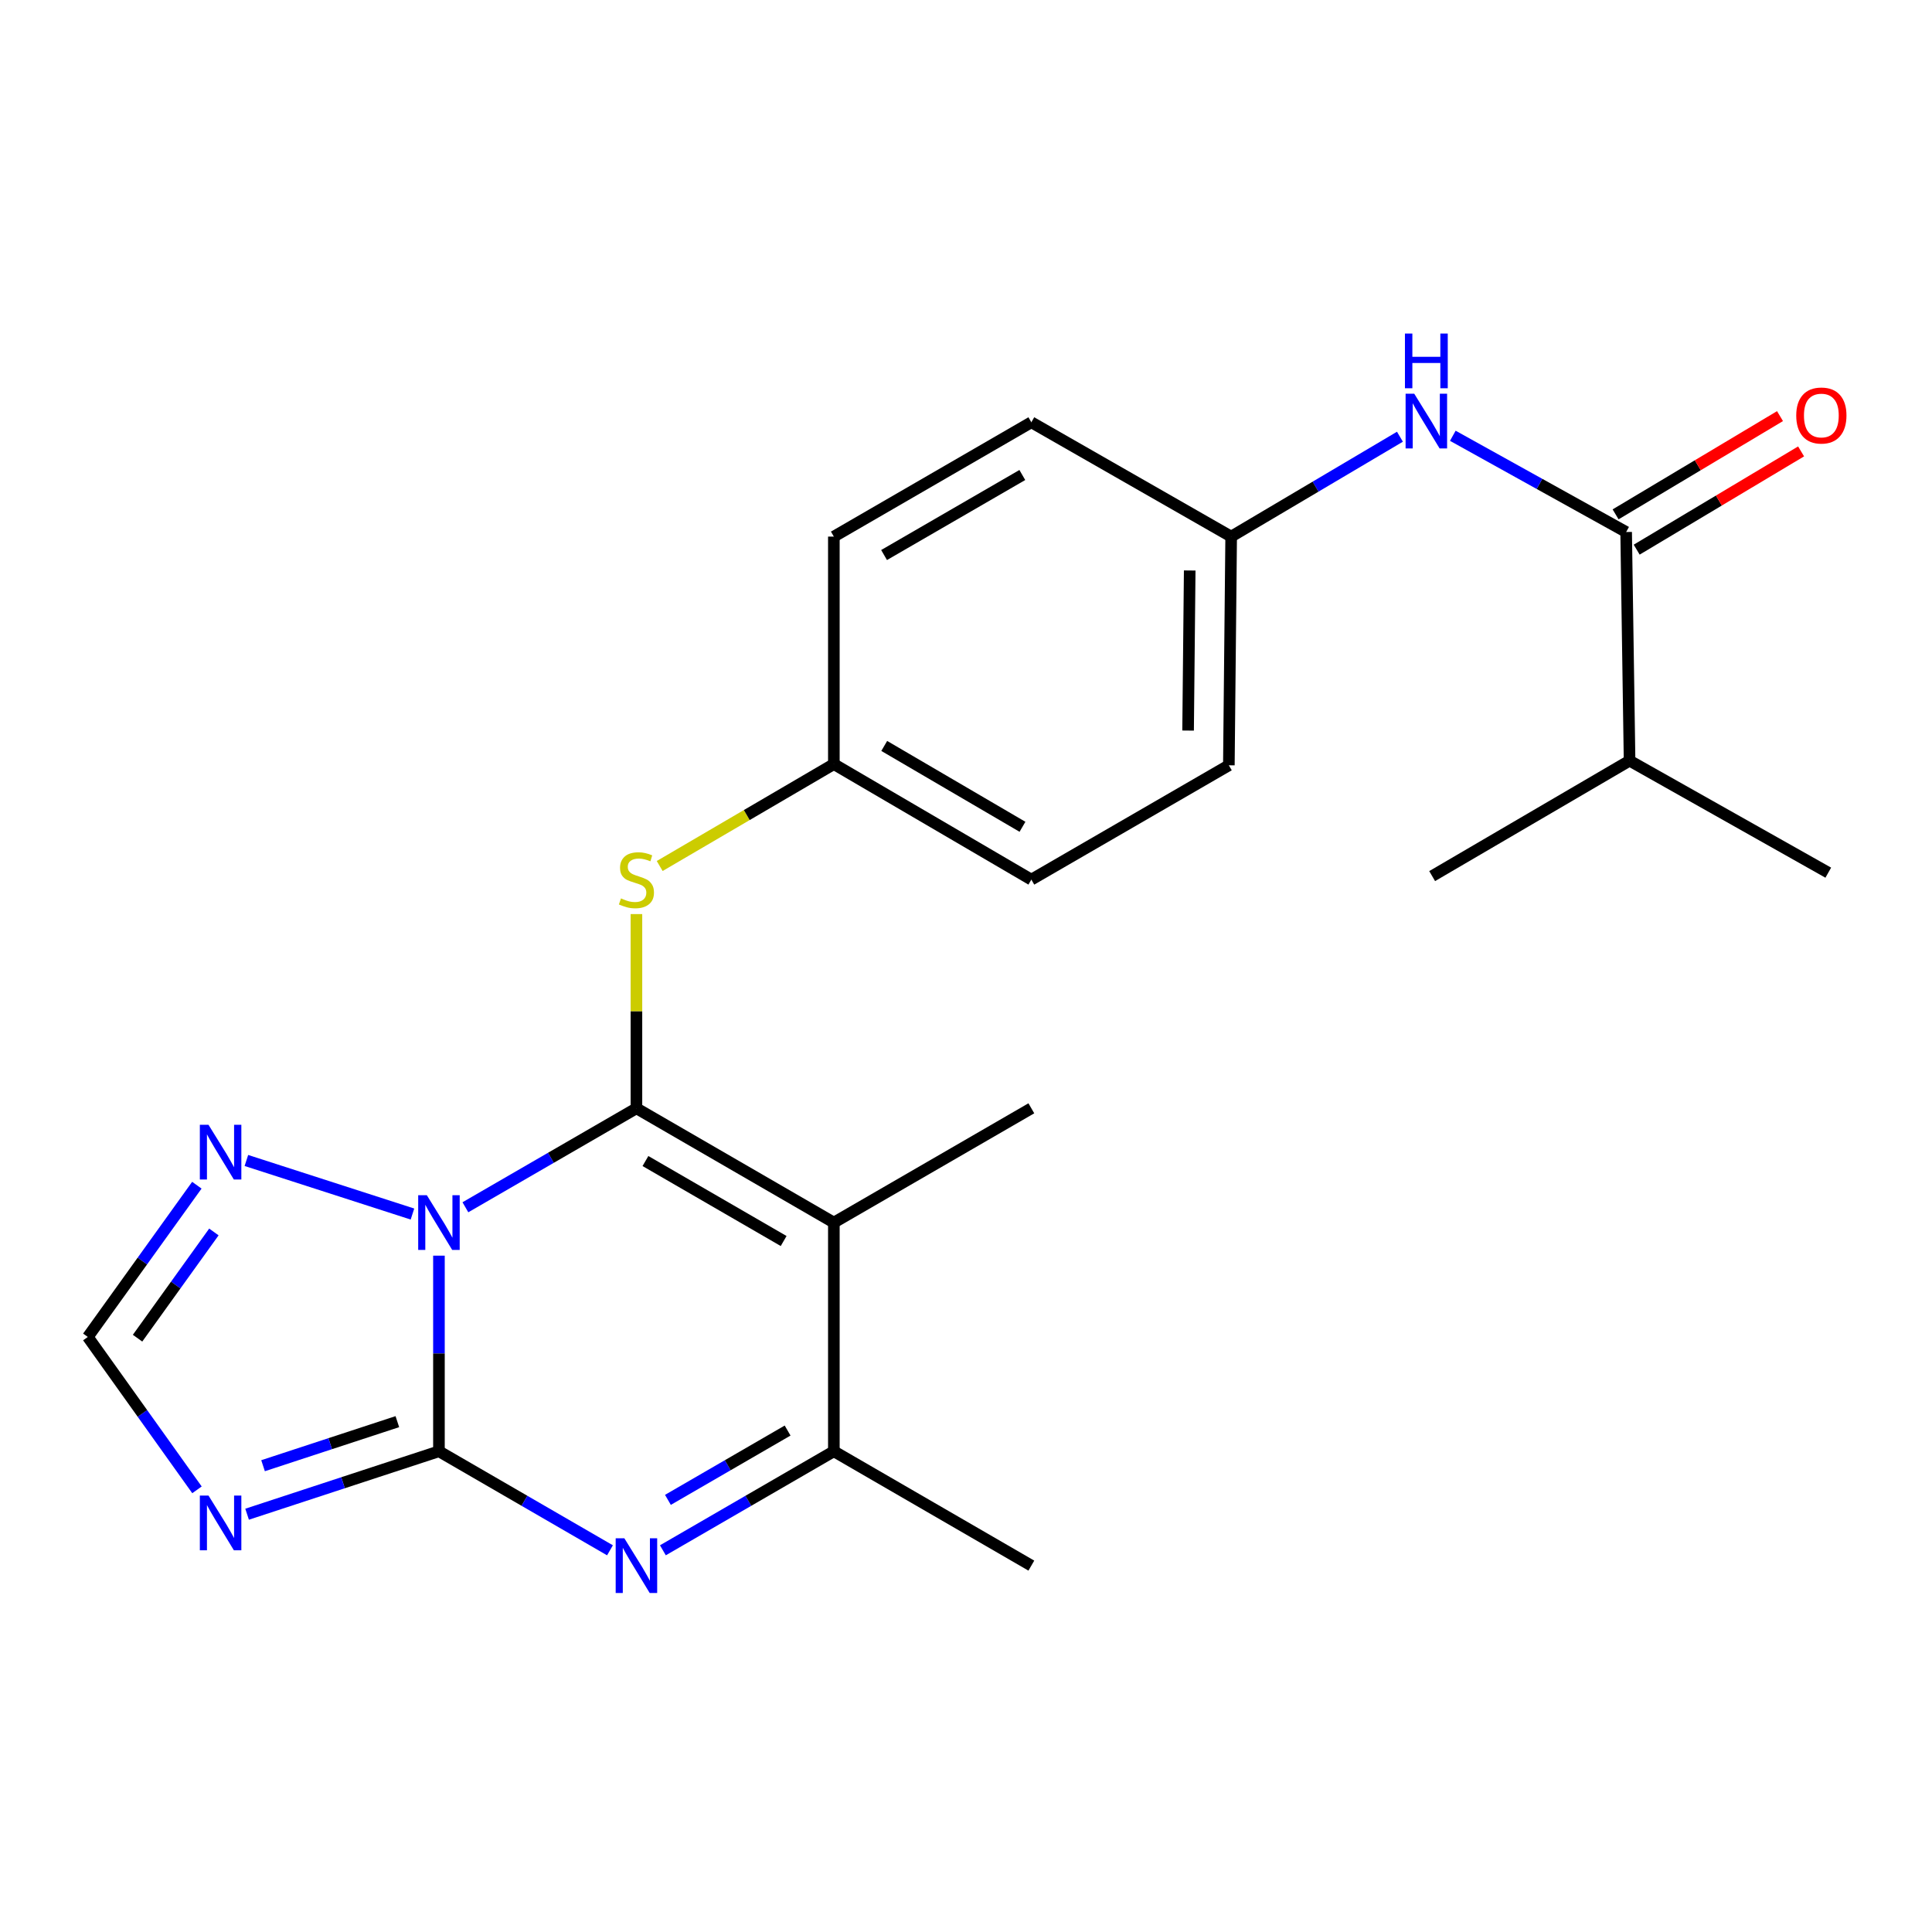 <?xml version='1.0' encoding='iso-8859-1'?>
<svg version='1.1' baseProfile='full'
              xmlns='http://www.w3.org/2000/svg'
                      xmlns:rdkit='http://www.rdkit.org/xml'
                      xmlns:xlink='http://www.w3.org/1999/xlink'
                  xml:space='preserve'
width='1000px' height='1000px' viewBox='0 0 1000 1000'>
<!-- END OF HEADER -->
<rect style='opacity:1.0;fill:#FFFFFF;stroke:none' width='1000' height='1000' x='0' y='0'> </rect>
<path class='bond-0' d='M 240.888,624.884 L 285.152,599.27' style='fill:none;fill-rule:evenodd;stroke:#0000FF;stroke-width:6px;stroke-linecap:butt;stroke-linejoin:miter;stroke-opacity:1' />
<path class='bond-0' d='M 285.152,599.27 L 329.417,573.657' style='fill:none;fill-rule:evenodd;stroke:#000000;stroke-width:6px;stroke-linecap:butt;stroke-linejoin:miter;stroke-opacity:1' />
<path class='bond-1' d='M 227.196,649.926 L 227.196,700.552' style='fill:none;fill-rule:evenodd;stroke:#0000FF;stroke-width:6px;stroke-linecap:butt;stroke-linejoin:miter;stroke-opacity:1' />
<path class='bond-1' d='M 227.196,700.552 L 227.196,751.178' style='fill:none;fill-rule:evenodd;stroke:#000000;stroke-width:6px;stroke-linecap:butt;stroke-linejoin:miter;stroke-opacity:1' />
<path class='bond-6' d='M 213.487,628.386 L 127.53,600.662' style='fill:none;fill-rule:evenodd;stroke:#0000FF;stroke-width:6px;stroke-linecap:butt;stroke-linejoin:miter;stroke-opacity:1' />
<path class='bond-2' d='M 329.417,573.657 L 431.602,632.807' style='fill:none;fill-rule:evenodd;stroke:#000000;stroke-width:6px;stroke-linecap:butt;stroke-linejoin:miter;stroke-opacity:1' />
<path class='bond-2' d='M 334.083,600.948 L 405.613,642.352' style='fill:none;fill-rule:evenodd;stroke:#000000;stroke-width:6px;stroke-linecap:butt;stroke-linejoin:miter;stroke-opacity:1' />
<path class='bond-7' d='M 329.417,573.657 L 329.417,523.391' style='fill:none;fill-rule:evenodd;stroke:#000000;stroke-width:6px;stroke-linecap:butt;stroke-linejoin:miter;stroke-opacity:1' />
<path class='bond-7' d='M 329.417,523.391 L 329.417,473.126' style='fill:none;fill-rule:evenodd;stroke:#CCCC00;stroke-width:6px;stroke-linecap:butt;stroke-linejoin:miter;stroke-opacity:1' />
<path class='bond-3' d='M 227.196,751.178 L 271.46,776.806' style='fill:none;fill-rule:evenodd;stroke:#000000;stroke-width:6px;stroke-linecap:butt;stroke-linejoin:miter;stroke-opacity:1' />
<path class='bond-3' d='M 271.46,776.806 L 315.724,802.435' style='fill:none;fill-rule:evenodd;stroke:#0000FF;stroke-width:6px;stroke-linecap:butt;stroke-linejoin:miter;stroke-opacity:1' />
<path class='bond-4' d='M 227.196,751.178 L 177.545,767.466' style='fill:none;fill-rule:evenodd;stroke:#000000;stroke-width:6px;stroke-linecap:butt;stroke-linejoin:miter;stroke-opacity:1' />
<path class='bond-4' d='M 177.545,767.466 L 127.895,783.755' style='fill:none;fill-rule:evenodd;stroke:#0000FF;stroke-width:6px;stroke-linecap:butt;stroke-linejoin:miter;stroke-opacity:1' />
<path class='bond-4' d='M 205.667,735.843 L 170.911,747.246' style='fill:none;fill-rule:evenodd;stroke:#000000;stroke-width:6px;stroke-linecap:butt;stroke-linejoin:miter;stroke-opacity:1' />
<path class='bond-4' d='M 170.911,747.246 L 136.156,758.648' style='fill:none;fill-rule:evenodd;stroke:#0000FF;stroke-width:6px;stroke-linecap:butt;stroke-linejoin:miter;stroke-opacity:1' />
<path class='bond-15' d='M 431.602,632.807 L 533.822,573.657' style='fill:none;fill-rule:evenodd;stroke:#000000;stroke-width:6px;stroke-linecap:butt;stroke-linejoin:miter;stroke-opacity:1' />
<path class='bond-24' d='M 431.602,632.807 L 431.602,751.178' style='fill:none;fill-rule:evenodd;stroke:#000000;stroke-width:6px;stroke-linecap:butt;stroke-linejoin:miter;stroke-opacity:1' />
<path class='bond-5' d='M 343.109,802.432 L 387.355,776.805' style='fill:none;fill-rule:evenodd;stroke:#0000FF;stroke-width:6px;stroke-linecap:butt;stroke-linejoin:miter;stroke-opacity:1' />
<path class='bond-5' d='M 387.355,776.805 L 431.602,751.178' style='fill:none;fill-rule:evenodd;stroke:#000000;stroke-width:6px;stroke-linecap:butt;stroke-linejoin:miter;stroke-opacity:1' />
<path class='bond-5' d='M 345.717,776.329 L 376.689,758.39' style='fill:none;fill-rule:evenodd;stroke:#0000FF;stroke-width:6px;stroke-linecap:butt;stroke-linejoin:miter;stroke-opacity:1' />
<path class='bond-5' d='M 376.689,758.39 L 407.662,740.451' style='fill:none;fill-rule:evenodd;stroke:#000000;stroke-width:6px;stroke-linecap:butt;stroke-linejoin:miter;stroke-opacity:1' />
<path class='bond-23' d='M 101.959,771.137 L 73.707,731.571' style='fill:none;fill-rule:evenodd;stroke:#0000FF;stroke-width:6px;stroke-linecap:butt;stroke-linejoin:miter;stroke-opacity:1' />
<path class='bond-23' d='M 73.707,731.571 L 45.455,692.004' style='fill:none;fill-rule:evenodd;stroke:#000000;stroke-width:6px;stroke-linecap:butt;stroke-linejoin:miter;stroke-opacity:1' />
<path class='bond-20' d='M 431.602,751.178 L 533.822,810.363' style='fill:none;fill-rule:evenodd;stroke:#000000;stroke-width:6px;stroke-linecap:butt;stroke-linejoin:miter;stroke-opacity:1' />
<path class='bond-9' d='M 101.891,613.461 L 73.673,652.733' style='fill:none;fill-rule:evenodd;stroke:#0000FF;stroke-width:6px;stroke-linecap:butt;stroke-linejoin:miter;stroke-opacity:1' />
<path class='bond-9' d='M 73.673,652.733 L 45.455,692.004' style='fill:none;fill-rule:evenodd;stroke:#000000;stroke-width:6px;stroke-linecap:butt;stroke-linejoin:miter;stroke-opacity:1' />
<path class='bond-9' d='M 110.708,637.661 L 90.955,665.151' style='fill:none;fill-rule:evenodd;stroke:#0000FF;stroke-width:6px;stroke-linecap:butt;stroke-linejoin:miter;stroke-opacity:1' />
<path class='bond-9' d='M 90.955,665.151 L 71.202,692.641' style='fill:none;fill-rule:evenodd;stroke:#000000;stroke-width:6px;stroke-linecap:butt;stroke-linejoin:miter;stroke-opacity:1' />
<path class='bond-12' d='M 341.456,448.242 L 386.529,421.87' style='fill:none;fill-rule:evenodd;stroke:#CCCC00;stroke-width:6px;stroke-linecap:butt;stroke-linejoin:miter;stroke-opacity:1' />
<path class='bond-12' d='M 386.529,421.87 L 431.602,395.498' style='fill:none;fill-rule:evenodd;stroke:#000000;stroke-width:6px;stroke-linecap:butt;stroke-linejoin:miter;stroke-opacity:1' />
<path class='bond-8' d='M 841.69,275.366 L 796.831,250.462' style='fill:none;fill-rule:evenodd;stroke:#000000;stroke-width:6px;stroke-linecap:butt;stroke-linejoin:miter;stroke-opacity:1' />
<path class='bond-8' d='M 796.831,250.462 L 751.973,225.558' style='fill:none;fill-rule:evenodd;stroke:#0000FF;stroke-width:6px;stroke-linecap:butt;stroke-linejoin:miter;stroke-opacity:1' />
<path class='bond-11' d='M 847.149,284.5 L 889.696,259.073' style='fill:none;fill-rule:evenodd;stroke:#000000;stroke-width:6px;stroke-linecap:butt;stroke-linejoin:miter;stroke-opacity:1' />
<path class='bond-11' d='M 889.696,259.073 L 932.244,233.647' style='fill:none;fill-rule:evenodd;stroke:#FF0000;stroke-width:6px;stroke-linecap:butt;stroke-linejoin:miter;stroke-opacity:1' />
<path class='bond-11' d='M 836.232,266.232 L 878.78,240.806' style='fill:none;fill-rule:evenodd;stroke:#000000;stroke-width:6px;stroke-linecap:butt;stroke-linejoin:miter;stroke-opacity:1' />
<path class='bond-11' d='M 878.78,240.806 L 921.328,215.379' style='fill:none;fill-rule:evenodd;stroke:#FF0000;stroke-width:6px;stroke-linecap:butt;stroke-linejoin:miter;stroke-opacity:1' />
<path class='bond-14' d='M 841.69,275.366 L 843.464,393.725' style='fill:none;fill-rule:evenodd;stroke:#000000;stroke-width:6px;stroke-linecap:butt;stroke-linejoin:miter;stroke-opacity:1' />
<path class='bond-10' d='M 724.601,226.047 L 680.925,251.894' style='fill:none;fill-rule:evenodd;stroke:#0000FF;stroke-width:6px;stroke-linecap:butt;stroke-linejoin:miter;stroke-opacity:1' />
<path class='bond-10' d='M 680.925,251.894 L 637.249,277.742' style='fill:none;fill-rule:evenodd;stroke:#000000;stroke-width:6px;stroke-linecap:butt;stroke-linejoin:miter;stroke-opacity:1' />
<path class='bond-18' d='M 431.602,395.498 L 431.602,277.742' style='fill:none;fill-rule:evenodd;stroke:#000000;stroke-width:6px;stroke-linecap:butt;stroke-linejoin:miter;stroke-opacity:1' />
<path class='bond-19' d='M 431.602,395.498 L 533.822,455.286' style='fill:none;fill-rule:evenodd;stroke:#000000;stroke-width:6px;stroke-linecap:butt;stroke-linejoin:miter;stroke-opacity:1' />
<path class='bond-19' d='M 457.679,386.096 L 529.234,427.948' style='fill:none;fill-rule:evenodd;stroke:#000000;stroke-width:6px;stroke-linecap:butt;stroke-linejoin:miter;stroke-opacity:1' />
<path class='bond-13' d='M 637.249,277.742 L 636.055,396.113' style='fill:none;fill-rule:evenodd;stroke:#000000;stroke-width:6px;stroke-linecap:butt;stroke-linejoin:miter;stroke-opacity:1' />
<path class='bond-13' d='M 615.79,295.283 L 614.954,378.142' style='fill:none;fill-rule:evenodd;stroke:#000000;stroke-width:6px;stroke-linecap:butt;stroke-linejoin:miter;stroke-opacity:1' />
<path class='bond-25' d='M 637.249,277.742 L 533.822,218.569' style='fill:none;fill-rule:evenodd;stroke:#000000;stroke-width:6px;stroke-linecap:butt;stroke-linejoin:miter;stroke-opacity:1' />
<path class='bond-21' d='M 843.464,393.725 L 741.279,453.466' style='fill:none;fill-rule:evenodd;stroke:#000000;stroke-width:6px;stroke-linecap:butt;stroke-linejoin:miter;stroke-opacity:1' />
<path class='bond-22' d='M 843.464,393.725 L 946.311,451.692' style='fill:none;fill-rule:evenodd;stroke:#000000;stroke-width:6px;stroke-linecap:butt;stroke-linejoin:miter;stroke-opacity:1' />
<path class='bond-16' d='M 533.822,218.569 L 431.602,277.742' style='fill:none;fill-rule:evenodd;stroke:#000000;stroke-width:6px;stroke-linecap:butt;stroke-linejoin:miter;stroke-opacity:1' />
<path class='bond-16' d='M 529.151,245.862 L 457.597,287.284' style='fill:none;fill-rule:evenodd;stroke:#000000;stroke-width:6px;stroke-linecap:butt;stroke-linejoin:miter;stroke-opacity:1' />
<path class='bond-17' d='M 636.055,396.113 L 533.822,455.286' style='fill:none;fill-rule:evenodd;stroke:#000000;stroke-width:6px;stroke-linecap:butt;stroke-linejoin:miter;stroke-opacity:1' />
<path  class='atom-0' d='M 220.936 618.647
L 230.216 633.647
Q 231.136 635.127, 232.616 637.807
Q 234.096 640.487, 234.176 640.647
L 234.176 618.647
L 237.936 618.647
L 237.936 646.967
L 234.056 646.967
L 224.096 630.567
Q 222.936 628.647, 221.696 626.447
Q 220.496 624.247, 220.136 623.567
L 220.136 646.967
L 216.456 646.967
L 216.456 618.647
L 220.936 618.647
' fill='#0000FF'/>
<path  class='atom-4' d='M 323.157 796.203
L 332.437 811.203
Q 333.357 812.683, 334.837 815.363
Q 336.317 818.043, 336.397 818.203
L 336.397 796.203
L 340.157 796.203
L 340.157 824.523
L 336.277 824.523
L 326.317 808.123
Q 325.157 806.203, 323.917 804.003
Q 322.717 801.803, 322.357 801.123
L 322.357 824.523
L 318.677 824.523
L 318.677 796.203
L 323.157 796.203
' fill='#0000FF'/>
<path  class='atom-5' d='M 107.921 774.094
L 117.201 789.094
Q 118.121 790.574, 119.601 793.254
Q 121.081 795.934, 121.161 796.094
L 121.161 774.094
L 124.921 774.094
L 124.921 802.414
L 121.041 802.414
L 111.081 786.014
Q 109.921 784.094, 108.681 781.894
Q 107.481 779.694, 107.121 779.014
L 107.121 802.414
L 103.441 802.414
L 103.441 774.094
L 107.921 774.094
' fill='#0000FF'/>
<path  class='atom-7' d='M 107.921 582.197
L 117.201 597.197
Q 118.121 598.677, 119.601 601.357
Q 121.081 604.037, 121.161 604.197
L 121.161 582.197
L 124.921 582.197
L 124.921 610.517
L 121.041 610.517
L 111.081 594.117
Q 109.921 592.197, 108.681 589.997
Q 107.481 587.797, 107.121 587.117
L 107.121 610.517
L 103.441 610.517
L 103.441 582.197
L 107.921 582.197
' fill='#0000FF'/>
<path  class='atom-8' d='M 321.417 465.006
Q 321.737 465.126, 323.057 465.686
Q 324.377 466.246, 325.817 466.606
Q 327.297 466.926, 328.737 466.926
Q 331.417 466.926, 332.977 465.646
Q 334.537 464.326, 334.537 462.046
Q 334.537 460.486, 333.737 459.526
Q 332.977 458.566, 331.777 458.046
Q 330.577 457.526, 328.577 456.926
Q 326.057 456.166, 324.537 455.446
Q 323.057 454.726, 321.977 453.206
Q 320.937 451.686, 320.937 449.126
Q 320.937 445.566, 323.337 443.366
Q 325.777 441.166, 330.577 441.166
Q 333.857 441.166, 337.577 442.726
L 336.657 445.806
Q 333.257 444.406, 330.697 444.406
Q 327.937 444.406, 326.417 445.566
Q 324.897 446.686, 324.937 448.646
Q 324.937 450.166, 325.697 451.086
Q 326.497 452.006, 327.617 452.526
Q 328.777 453.046, 330.697 453.646
Q 333.257 454.446, 334.777 455.246
Q 336.297 456.046, 337.377 457.686
Q 338.497 459.286, 338.497 462.046
Q 338.497 465.966, 335.857 468.086
Q 333.257 470.166, 328.897 470.166
Q 326.377 470.166, 324.457 469.606
Q 322.577 469.086, 320.337 468.166
L 321.417 465.006
' fill='#CCCC00'/>
<path  class='atom-11' d='M 732.016 203.794
L 741.296 218.794
Q 742.216 220.274, 743.696 222.954
Q 745.176 225.634, 745.256 225.794
L 745.256 203.794
L 749.016 203.794
L 749.016 232.114
L 745.136 232.114
L 735.176 215.714
Q 734.016 213.794, 732.776 211.594
Q 731.576 209.394, 731.216 208.714
L 731.216 232.114
L 727.536 232.114
L 727.536 203.794
L 732.016 203.794
' fill='#0000FF'/>
<path  class='atom-11' d='M 727.196 172.642
L 731.036 172.642
L 731.036 184.682
L 745.516 184.682
L 745.516 172.642
L 749.356 172.642
L 749.356 200.962
L 745.516 200.962
L 745.516 187.882
L 731.036 187.882
L 731.036 200.962
L 727.196 200.962
L 727.196 172.642
' fill='#0000FF'/>
<path  class='atom-12' d='M 929.729 215.066
Q 929.729 208.266, 933.089 204.466
Q 936.449 200.666, 942.729 200.666
Q 949.009 200.666, 952.369 204.466
Q 955.729 208.266, 955.729 215.066
Q 955.729 221.946, 952.329 225.866
Q 948.929 229.746, 942.729 229.746
Q 936.489 229.746, 933.089 225.866
Q 929.729 221.986, 929.729 215.066
M 942.729 226.546
Q 947.049 226.546, 949.369 223.666
Q 951.729 220.746, 951.729 215.066
Q 951.729 209.506, 949.369 206.706
Q 947.049 203.866, 942.729 203.866
Q 938.409 203.866, 936.049 206.666
Q 933.729 209.466, 933.729 215.066
Q 933.729 220.786, 936.049 223.666
Q 938.409 226.546, 942.729 226.546
' fill='#FF0000'/>
</svg>

